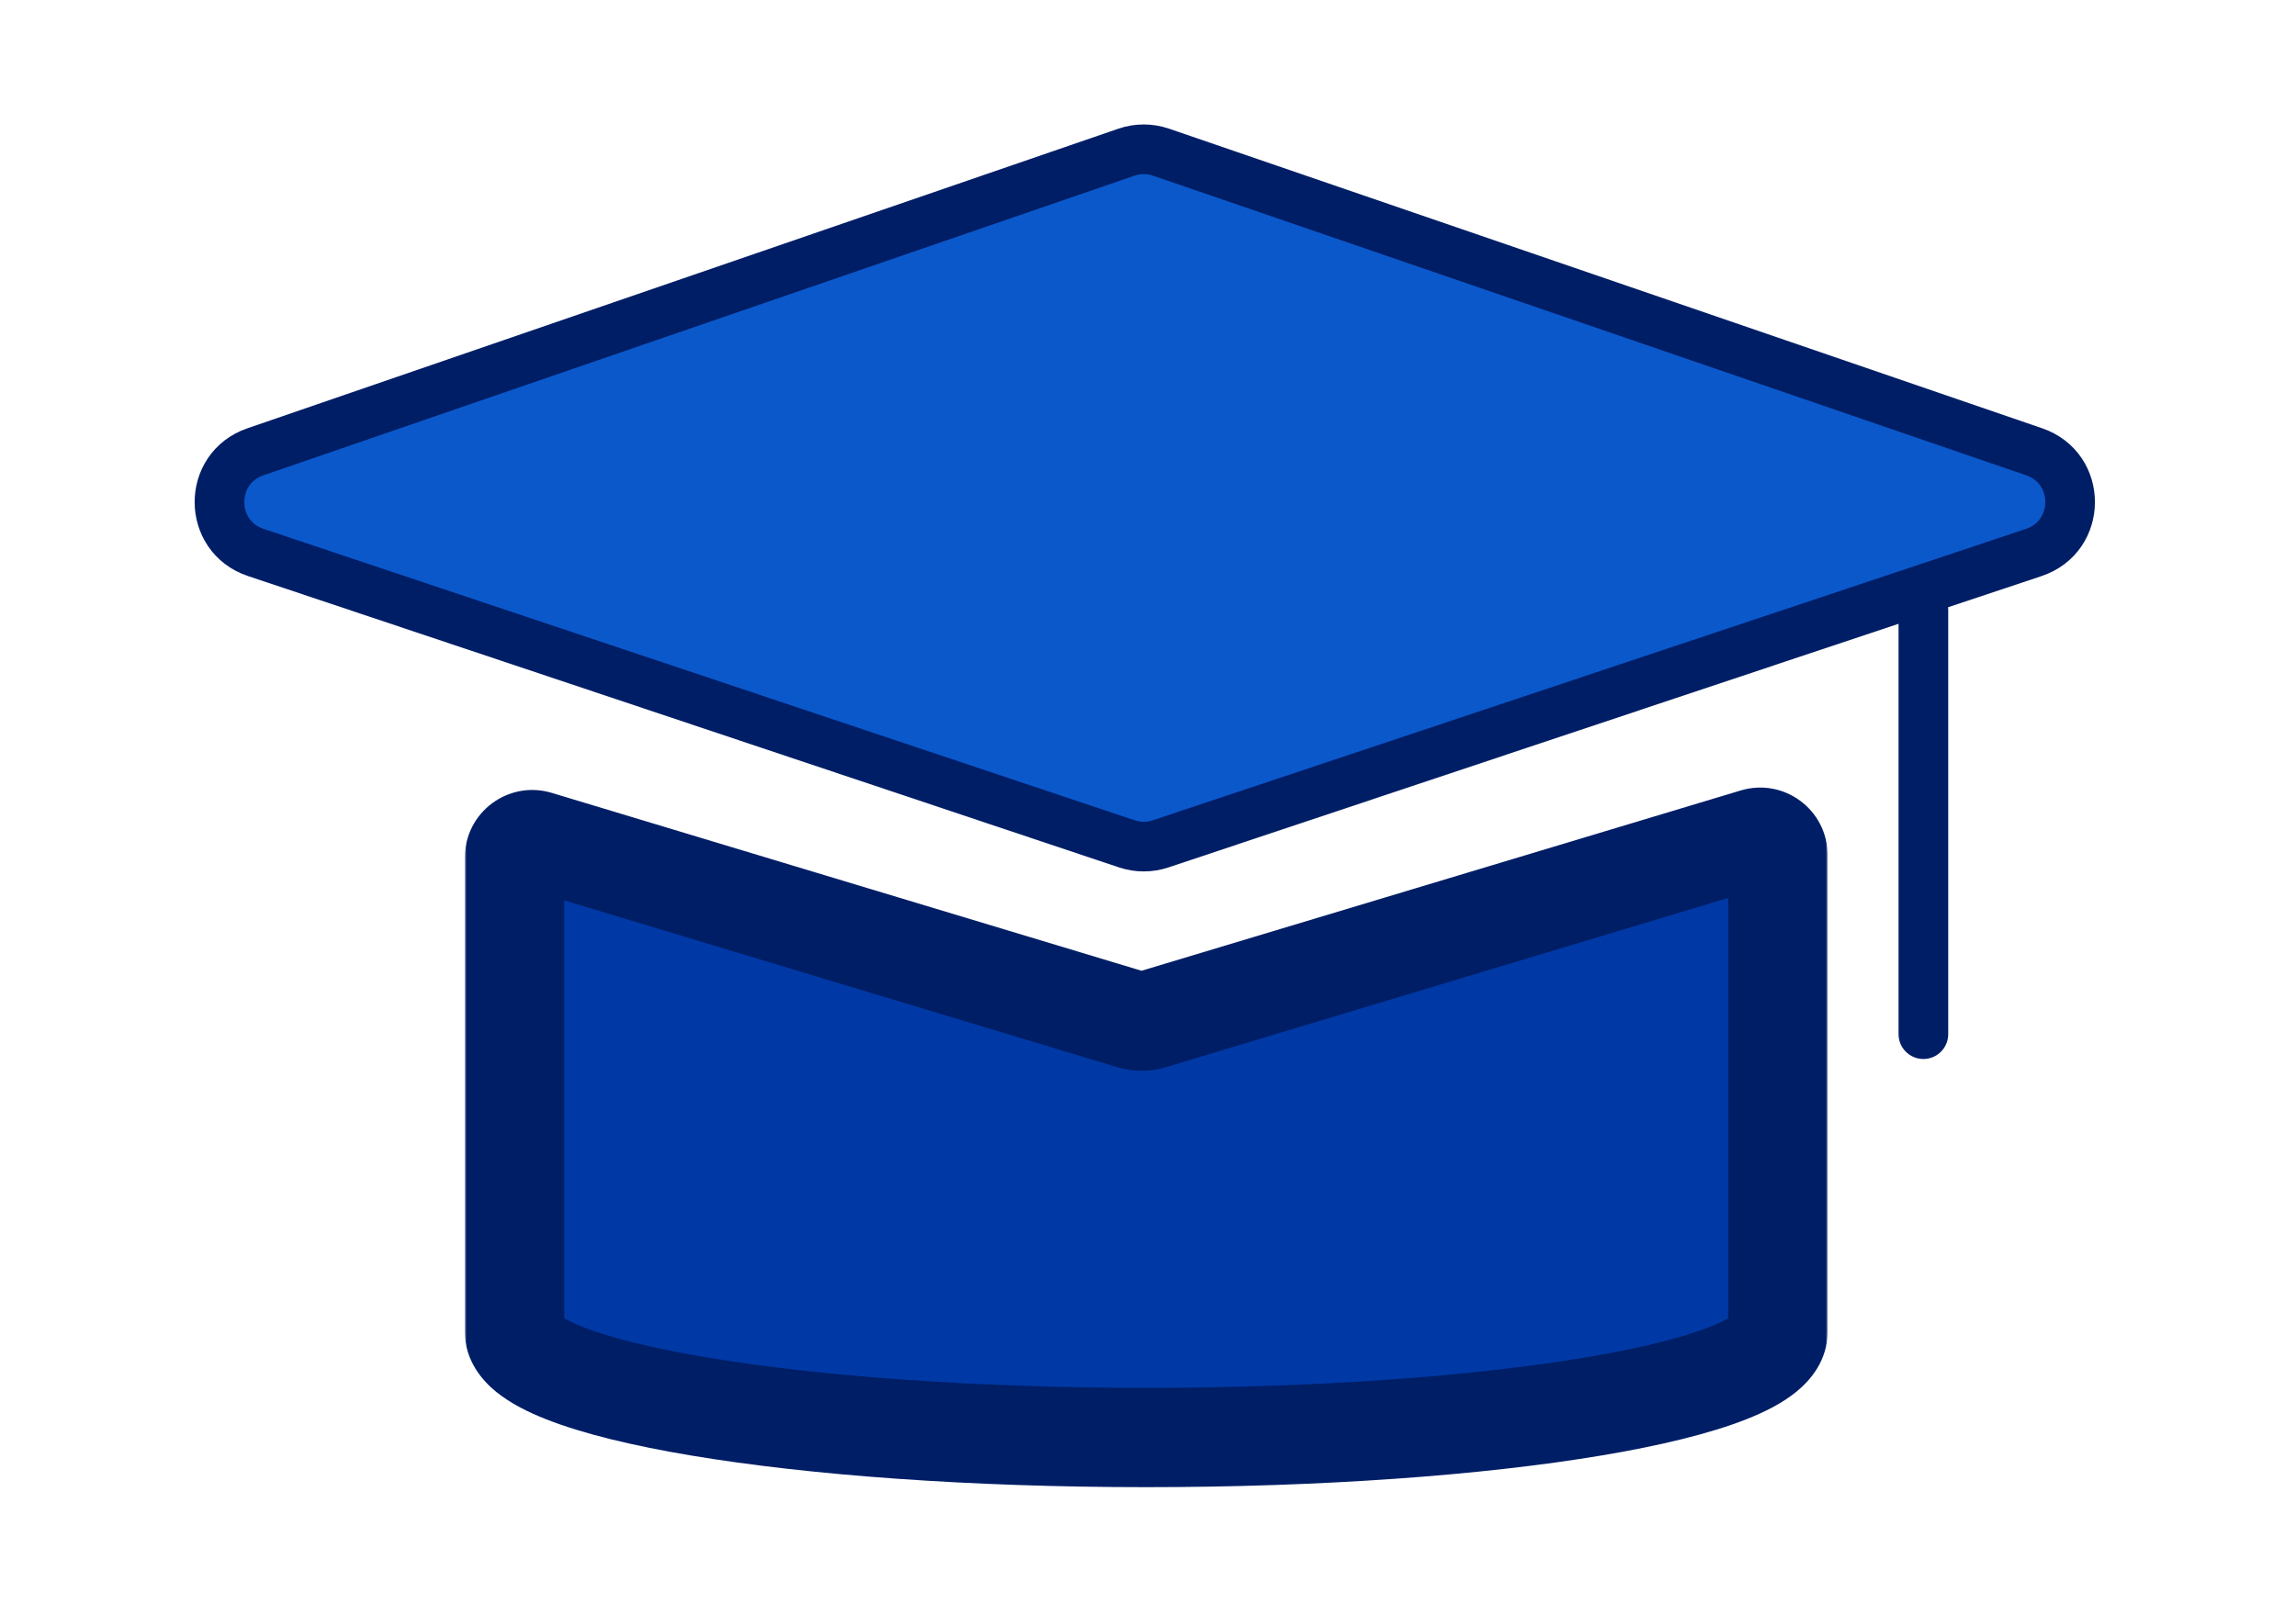 <?xml version="1.0" encoding="UTF-8"?>
<svg xmlns="http://www.w3.org/2000/svg" width="647" height="452" viewBox="0 0 647 452" fill="none">
  <g clip-path="url(#clip0_4918_3037)">
    <mask id="path-1-outside-1_4918_3037" maskUnits="userSpaceOnUse" x="131" y="221" width="384" height="199" fill="black">
      <rect fill="white" x="131" y="221" width="384" height="199"></rect>
      <path fill-rule="evenodd" clip-rule="evenodd" d="M151.444 236.895C148.235 235.927 145 238.33 145 241.682V375.427V375.429C145 391.865 224.693 405.188 323 405.188C421.307 405.188 501 391.865 501 375.429V375.427V241.003C501 237.652 497.768 235.25 494.559 236.215L324.323 287.452C322.599 287.97 320.734 287.97 319.01 287.45L151.444 236.895Z"></path>
    </mask>
    <path fill-rule="evenodd" clip-rule="evenodd" d="M151.444 236.895C148.235 235.927 145 238.33 145 241.682V375.427V375.429C145 391.865 224.693 405.188 323 405.188C421.307 405.188 501 391.865 501 375.429V375.427V241.003C501 237.652 497.768 235.25 494.559 236.215L324.323 287.452C322.599 287.97 320.734 287.97 319.01 287.45L151.444 236.895Z" fill="#0039A5"></path>
    <path d="M324.323 287.452L320.288 274.046L320.288 274.046L324.323 287.452ZM319.01 287.45L323.054 274.047L323.054 274.047L319.01 287.45ZM494.559 236.215L498.594 249.621L494.559 236.215ZM131 241.682V375.427H159V241.682H131ZM131 375.427V375.429H159V375.427H131ZM131 375.429C131 383.579 135.957 389.162 139.759 392.268C143.73 395.513 148.735 398.014 153.842 400.032C164.194 404.124 178.347 407.525 194.826 410.28C228.01 415.828 273.319 419.188 323 419.188V391.188C274.374 391.188 230.683 387.886 199.444 382.664C183.711 380.033 171.796 377.021 164.134 373.993C160.234 372.451 158.245 371.215 157.474 370.585C156.534 369.817 159 371.388 159 375.429H131ZM323 419.188C372.681 419.188 417.99 415.828 451.174 410.28C467.653 407.525 481.806 404.124 492.158 400.032C497.265 398.014 502.27 395.513 506.241 392.268C510.043 389.162 515 383.579 515 375.429H487C487 371.388 489.466 369.817 488.526 370.585C487.755 371.215 485.766 372.451 481.866 373.993C474.204 377.021 462.289 380.033 446.556 382.664C415.317 387.886 371.626 391.188 323 391.188V419.188ZM515 375.429V375.427H487V375.429H515ZM515 375.427V241.003H487V375.427H515ZM490.524 222.809L320.288 274.046L328.358 300.858L498.594 249.621L490.524 222.809ZM320.288 274.046C321.198 273.772 322.144 273.772 323.054 274.047L314.967 300.853C319.325 302.168 323.999 302.169 328.358 300.858L320.288 274.046ZM323.054 274.047L155.488 223.492L147.4 250.299L314.967 300.853L323.054 274.047ZM515 241.003C515 228.269 502.718 219.139 490.524 222.809L498.594 249.621C492.818 251.36 487 247.035 487 241.003H515ZM159 241.682C159 247.717 153.178 252.042 147.4 250.299L155.488 223.492C143.291 219.812 131 228.942 131 241.682H159Z" fill="#001E66" mask="url(#path-1-outside-1_4918_3037)"></path>
    <path d="M573.228 127.352L327.163 42.893C324.008 41.81 320.581 41.811 317.427 42.896L71.957 127.356C58.423 132.013 58.504 151.183 72.078 155.725L317.548 237.858C320.629 238.889 323.961 238.89 327.043 237.861L573.107 155.728C586.695 151.193 586.777 132.002 573.228 127.352Z" fill="#0B58CB" stroke="#001E66" stroke-width="14"></path>
    <path d="M542 172V291.5" stroke="#001E66" stroke-width="14" stroke-linecap="round"></path>
  </g>
  <defs>
    <clipPath id="clip0_4918_3037">
      <rect width="647" height="452" fill="white"></rect>
    </clipPath>
  </defs>
</svg>
